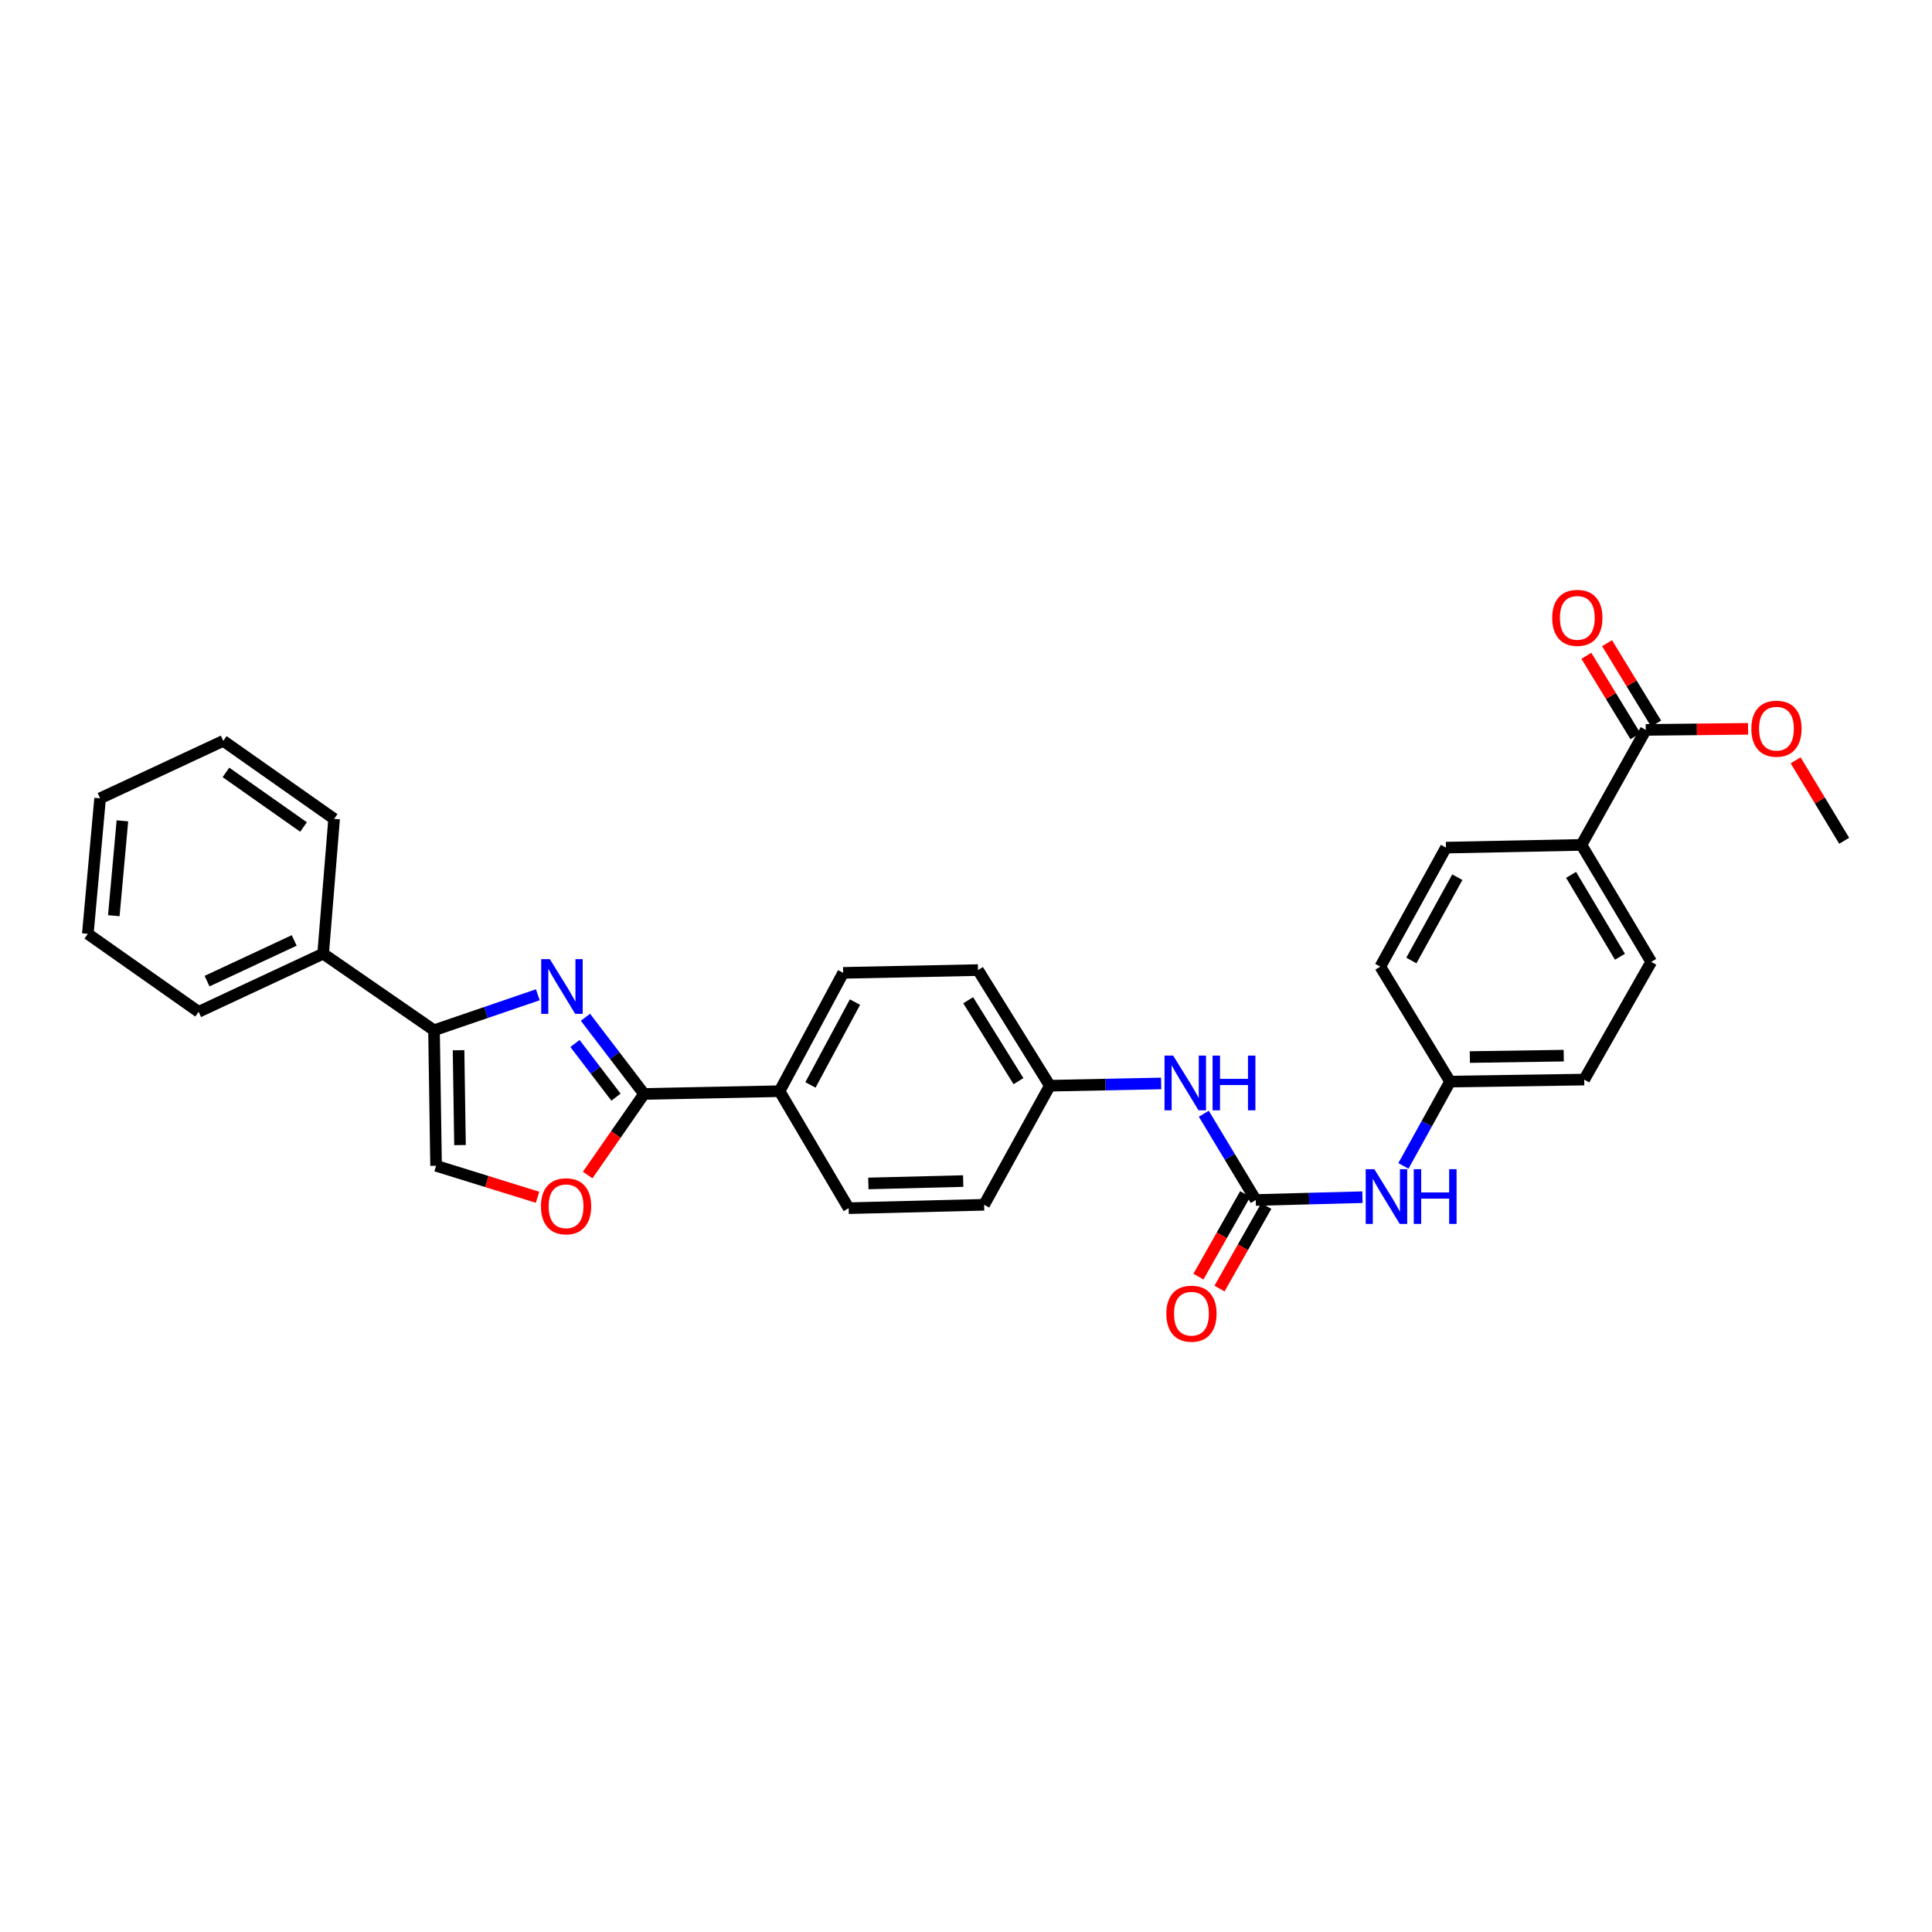 <?xml version='1.0' encoding='iso-8859-1'?>
<svg version='1.1' baseProfile='full'
              xmlns='http://www.w3.org/2000/svg'
                      xmlns:rdkit='http://www.rdkit.org/xml'
                      xmlns:xlink='http://www.w3.org/1999/xlink'
                  xml:space='preserve'
width='1000px' height='1000px' viewBox='0 0 1000 1000'>
<!-- END OF HEADER -->
<rect style='opacity:1.0;fill:#FFFFFF;stroke:none' width='1000' height='1000' x='0' y='0'> </rect>
<path class='bond-0' d='M 303.022,526.534 L 318.186,546.378' style='fill:none;fill-rule:evenodd;stroke:#0000FF;stroke-width:6px;stroke-linecap:butt;stroke-linejoin:miter;stroke-opacity:1' />
<path class='bond-0' d='M 318.186,546.378 L 333.35,566.222' style='fill:none;fill-rule:evenodd;stroke:#000000;stroke-width:6px;stroke-linecap:butt;stroke-linejoin:miter;stroke-opacity:1' />
<path class='bond-0' d='M 297.602,540.106 L 308.216,553.996' style='fill:none;fill-rule:evenodd;stroke:#0000FF;stroke-width:6px;stroke-linecap:butt;stroke-linejoin:miter;stroke-opacity:1' />
<path class='bond-0' d='M 308.216,553.996 L 318.831,567.887' style='fill:none;fill-rule:evenodd;stroke:#000000;stroke-width:6px;stroke-linecap:butt;stroke-linejoin:miter;stroke-opacity:1' />
<path class='bond-1' d='M 278.375,514.895 L 251.51,524.08' style='fill:none;fill-rule:evenodd;stroke:#0000FF;stroke-width:6px;stroke-linecap:butt;stroke-linejoin:miter;stroke-opacity:1' />
<path class='bond-1' d='M 251.51,524.08 L 224.645,533.265' style='fill:none;fill-rule:evenodd;stroke:#000000;stroke-width:6px;stroke-linecap:butt;stroke-linejoin:miter;stroke-opacity:1' />
<path class='bond-3' d='M 333.35,566.222 L 318.764,587.21' style='fill:none;fill-rule:evenodd;stroke:#000000;stroke-width:6px;stroke-linecap:butt;stroke-linejoin:miter;stroke-opacity:1' />
<path class='bond-3' d='M 318.764,587.21 L 304.178,608.198' style='fill:none;fill-rule:evenodd;stroke:#FF0000;stroke-width:6px;stroke-linecap:butt;stroke-linejoin:miter;stroke-opacity:1' />
<path class='bond-8' d='M 333.35,566.222 L 403.494,564.8' style='fill:none;fill-rule:evenodd;stroke:#000000;stroke-width:6px;stroke-linecap:butt;stroke-linejoin:miter;stroke-opacity:1' />
<path class='bond-4' d='M 224.645,533.265 L 225.711,603.409' style='fill:none;fill-rule:evenodd;stroke:#000000;stroke-width:6px;stroke-linecap:butt;stroke-linejoin:miter;stroke-opacity:1' />
<path class='bond-4' d='M 237.35,543.596 L 238.097,592.697' style='fill:none;fill-rule:evenodd;stroke:#000000;stroke-width:6px;stroke-linecap:butt;stroke-linejoin:miter;stroke-opacity:1' />
<path class='bond-11' d='M 224.645,533.265 L 167.257,493.624' style='fill:none;fill-rule:evenodd;stroke:#000000;stroke-width:6px;stroke-linecap:butt;stroke-linejoin:miter;stroke-opacity:1' />
<path class='bond-2' d='M 649.97,621.121 L 636.527,598.795' style='fill:none;fill-rule:evenodd;stroke:#000000;stroke-width:6px;stroke-linecap:butt;stroke-linejoin:miter;stroke-opacity:1' />
<path class='bond-2' d='M 636.527,598.795 L 623.084,576.469' style='fill:none;fill-rule:evenodd;stroke:#0000FF;stroke-width:6px;stroke-linecap:butt;stroke-linejoin:miter;stroke-opacity:1' />
<path class='bond-7' d='M 649.97,621.121 L 677.582,620.39' style='fill:none;fill-rule:evenodd;stroke:#000000;stroke-width:6px;stroke-linecap:butt;stroke-linejoin:miter;stroke-opacity:1' />
<path class='bond-7' d='M 677.582,620.39 L 705.194,619.659' style='fill:none;fill-rule:evenodd;stroke:#0000FF;stroke-width:6px;stroke-linecap:butt;stroke-linejoin:miter;stroke-opacity:1' />
<path class='bond-10' d='M 644.511,618.03 L 632.405,639.406' style='fill:none;fill-rule:evenodd;stroke:#000000;stroke-width:6px;stroke-linecap:butt;stroke-linejoin:miter;stroke-opacity:1' />
<path class='bond-10' d='M 632.405,639.406 L 620.3,660.783' style='fill:none;fill-rule:evenodd;stroke:#FF0000;stroke-width:6px;stroke-linecap:butt;stroke-linejoin:miter;stroke-opacity:1' />
<path class='bond-10' d='M 655.429,624.213 L 643.323,645.589' style='fill:none;fill-rule:evenodd;stroke:#000000;stroke-width:6px;stroke-linecap:butt;stroke-linejoin:miter;stroke-opacity:1' />
<path class='bond-10' d='M 643.323,645.589 L 631.217,666.966' style='fill:none;fill-rule:evenodd;stroke:#FF0000;stroke-width:6px;stroke-linecap:butt;stroke-linejoin:miter;stroke-opacity:1' />
<path class='bond-30' d='M 278.236,619.706 L 251.974,611.558' style='fill:none;fill-rule:evenodd;stroke:#FF0000;stroke-width:6px;stroke-linecap:butt;stroke-linejoin:miter;stroke-opacity:1' />
<path class='bond-30' d='M 251.974,611.558 L 225.711,603.409' style='fill:none;fill-rule:evenodd;stroke:#000000;stroke-width:6px;stroke-linecap:butt;stroke-linejoin:miter;stroke-opacity:1' />
<path class='bond-5' d='M 851.849,377.796 L 818.551,437.317' style='fill:none;fill-rule:evenodd;stroke:#000000;stroke-width:6px;stroke-linecap:butt;stroke-linejoin:miter;stroke-opacity:1' />
<path class='bond-12' d='M 857.205,374.528 L 844.51,353.72' style='fill:none;fill-rule:evenodd;stroke:#000000;stroke-width:6px;stroke-linecap:butt;stroke-linejoin:miter;stroke-opacity:1' />
<path class='bond-12' d='M 844.51,353.72 L 831.816,332.911' style='fill:none;fill-rule:evenodd;stroke:#FF0000;stroke-width:6px;stroke-linecap:butt;stroke-linejoin:miter;stroke-opacity:1' />
<path class='bond-12' d='M 846.494,381.063 L 833.799,360.254' style='fill:none;fill-rule:evenodd;stroke:#000000;stroke-width:6px;stroke-linecap:butt;stroke-linejoin:miter;stroke-opacity:1' />
<path class='bond-12' d='M 833.799,360.254 L 821.105,339.445' style='fill:none;fill-rule:evenodd;stroke:#FF0000;stroke-width:6px;stroke-linecap:butt;stroke-linejoin:miter;stroke-opacity:1' />
<path class='bond-19' d='M 851.849,377.796 L 878.325,377.517' style='fill:none;fill-rule:evenodd;stroke:#000000;stroke-width:6px;stroke-linecap:butt;stroke-linejoin:miter;stroke-opacity:1' />
<path class='bond-19' d='M 878.325,377.517 L 904.8,377.239' style='fill:none;fill-rule:evenodd;stroke:#FF0000;stroke-width:6px;stroke-linecap:butt;stroke-linejoin:miter;stroke-opacity:1' />
<path class='bond-6' d='M 601.001,560.794 L 572.199,561.379' style='fill:none;fill-rule:evenodd;stroke:#0000FF;stroke-width:6px;stroke-linecap:butt;stroke-linejoin:miter;stroke-opacity:1' />
<path class='bond-6' d='M 572.199,561.379 L 543.398,561.963' style='fill:none;fill-rule:evenodd;stroke:#000000;stroke-width:6px;stroke-linecap:butt;stroke-linejoin:miter;stroke-opacity:1' />
<path class='bond-17' d='M 726.403,603.47 L 738.479,581.65' style='fill:none;fill-rule:evenodd;stroke:#0000FF;stroke-width:6px;stroke-linecap:butt;stroke-linejoin:miter;stroke-opacity:1' />
<path class='bond-17' d='M 738.479,581.65 L 750.554,559.83' style='fill:none;fill-rule:evenodd;stroke:#000000;stroke-width:6px;stroke-linecap:butt;stroke-linejoin:miter;stroke-opacity:1' />
<path class='bond-13' d='M 403.494,564.8 L 436.422,503.55' style='fill:none;fill-rule:evenodd;stroke:#000000;stroke-width:6px;stroke-linecap:butt;stroke-linejoin:miter;stroke-opacity:1' />
<path class='bond-13' d='M 419.484,561.554 L 442.534,518.679' style='fill:none;fill-rule:evenodd;stroke:#000000;stroke-width:6px;stroke-linecap:butt;stroke-linejoin:miter;stroke-opacity:1' />
<path class='bond-14' d='M 403.494,564.8 L 439.259,625.352' style='fill:none;fill-rule:evenodd;stroke:#000000;stroke-width:6px;stroke-linecap:butt;stroke-linejoin:miter;stroke-opacity:1' />
<path class='bond-9' d='M 818.551,437.317 L 854.672,497.869' style='fill:none;fill-rule:evenodd;stroke:#000000;stroke-width:6px;stroke-linecap:butt;stroke-linejoin:miter;stroke-opacity:1' />
<path class='bond-9' d='M 813.194,452.827 L 838.479,495.214' style='fill:none;fill-rule:evenodd;stroke:#000000;stroke-width:6px;stroke-linecap:butt;stroke-linejoin:miter;stroke-opacity:1' />
<path class='bond-33' d='M 818.551,437.317 L 748.421,438.732' style='fill:none;fill-rule:evenodd;stroke:#000000;stroke-width:6px;stroke-linecap:butt;stroke-linejoin:miter;stroke-opacity:1' />
<path class='bond-24' d='M 167.257,493.624 L 102.808,523.709' style='fill:none;fill-rule:evenodd;stroke:#000000;stroke-width:6px;stroke-linecap:butt;stroke-linejoin:miter;stroke-opacity:1' />
<path class='bond-24' d='M 152.282,486.768 L 107.168,507.827' style='fill:none;fill-rule:evenodd;stroke:#000000;stroke-width:6px;stroke-linecap:butt;stroke-linejoin:miter;stroke-opacity:1' />
<path class='bond-25' d='M 167.257,493.624 L 172.938,423.85' style='fill:none;fill-rule:evenodd;stroke:#000000;stroke-width:6px;stroke-linecap:butt;stroke-linejoin:miter;stroke-opacity:1' />
<path class='bond-22' d='M 436.422,503.55 L 506.211,502.114' style='fill:none;fill-rule:evenodd;stroke:#000000;stroke-width:6px;stroke-linecap:butt;stroke-linejoin:miter;stroke-opacity:1' />
<path class='bond-21' d='M 439.259,625.352 L 509.375,623.596' style='fill:none;fill-rule:evenodd;stroke:#000000;stroke-width:6px;stroke-linecap:butt;stroke-linejoin:miter;stroke-opacity:1' />
<path class='bond-21' d='M 449.462,612.546 L 498.544,611.316' style='fill:none;fill-rule:evenodd;stroke:#000000;stroke-width:6px;stroke-linecap:butt;stroke-linejoin:miter;stroke-opacity:1' />
<path class='bond-15' d='M 748.421,438.732 L 714.433,500.337' style='fill:none;fill-rule:evenodd;stroke:#000000;stroke-width:6px;stroke-linecap:butt;stroke-linejoin:miter;stroke-opacity:1' />
<path class='bond-15' d='M 754.309,454.033 L 730.517,497.157' style='fill:none;fill-rule:evenodd;stroke:#000000;stroke-width:6px;stroke-linecap:butt;stroke-linejoin:miter;stroke-opacity:1' />
<path class='bond-16' d='M 854.672,497.869 L 819.987,558.791' style='fill:none;fill-rule:evenodd;stroke:#000000;stroke-width:6px;stroke-linecap:butt;stroke-linejoin:miter;stroke-opacity:1' />
<path class='bond-20' d='M 750.554,559.83 L 714.433,500.337' style='fill:none;fill-rule:evenodd;stroke:#000000;stroke-width:6px;stroke-linecap:butt;stroke-linejoin:miter;stroke-opacity:1' />
<path class='bond-23' d='M 750.554,559.83 L 819.987,558.791' style='fill:none;fill-rule:evenodd;stroke:#000000;stroke-width:6px;stroke-linecap:butt;stroke-linejoin:miter;stroke-opacity:1' />
<path class='bond-23' d='M 760.781,547.129 L 809.385,546.402' style='fill:none;fill-rule:evenodd;stroke:#000000;stroke-width:6px;stroke-linecap:butt;stroke-linejoin:miter;stroke-opacity:1' />
<path class='bond-18' d='M 543.398,561.963 L 509.375,623.596' style='fill:none;fill-rule:evenodd;stroke:#000000;stroke-width:6px;stroke-linecap:butt;stroke-linejoin:miter;stroke-opacity:1' />
<path class='bond-31' d='M 543.398,561.963 L 506.211,502.114' style='fill:none;fill-rule:evenodd;stroke:#000000;stroke-width:6px;stroke-linecap:butt;stroke-linejoin:miter;stroke-opacity:1' />
<path class='bond-31' d='M 527.163,559.607 L 501.132,517.713' style='fill:none;fill-rule:evenodd;stroke:#000000;stroke-width:6px;stroke-linecap:butt;stroke-linejoin:miter;stroke-opacity:1' />
<path class='bond-26' d='M 929.42,393.541 L 941.983,414.362' style='fill:none;fill-rule:evenodd;stroke:#FF0000;stroke-width:6px;stroke-linecap:butt;stroke-linejoin:miter;stroke-opacity:1' />
<path class='bond-26' d='M 941.983,414.362 L 954.545,435.184' style='fill:none;fill-rule:evenodd;stroke:#000000;stroke-width:6px;stroke-linecap:butt;stroke-linejoin:miter;stroke-opacity:1' />
<path class='bond-28' d='M 102.808,523.709 L 45.455,483.35' style='fill:none;fill-rule:evenodd;stroke:#000000;stroke-width:6px;stroke-linecap:butt;stroke-linejoin:miter;stroke-opacity:1' />
<path class='bond-27' d='M 172.938,423.85 L 115.564,383.477' style='fill:none;fill-rule:evenodd;stroke:#000000;stroke-width:6px;stroke-linecap:butt;stroke-linejoin:miter;stroke-opacity:1' />
<path class='bond-27' d='M 157.111,428.055 L 116.949,399.793' style='fill:none;fill-rule:evenodd;stroke:#000000;stroke-width:6px;stroke-linecap:butt;stroke-linejoin:miter;stroke-opacity:1' />
<path class='bond-29' d='M 115.564,383.477 L 51.819,413.206' style='fill:none;fill-rule:evenodd;stroke:#000000;stroke-width:6px;stroke-linecap:butt;stroke-linejoin:miter;stroke-opacity:1' />
<path class='bond-32' d='M 45.455,483.35 L 51.819,413.206' style='fill:none;fill-rule:evenodd;stroke:#000000;stroke-width:6px;stroke-linecap:butt;stroke-linejoin:miter;stroke-opacity:1' />
<path class='bond-32' d='M 58.905,473.962 L 63.359,424.861' style='fill:none;fill-rule:evenodd;stroke:#000000;stroke-width:6px;stroke-linecap:butt;stroke-linejoin:miter;stroke-opacity:1' />
<path  class='atom-0' d='M 284.604 496.465
L 293.884 511.465
Q 294.804 512.945, 296.284 515.625
Q 297.764 518.305, 297.844 518.465
L 297.844 496.465
L 301.604 496.465
L 301.604 524.785
L 297.724 524.785
L 287.764 508.385
Q 286.604 506.465, 285.364 504.265
Q 284.164 502.065, 283.804 501.385
L 283.804 524.785
L 280.124 524.785
L 280.124 496.465
L 284.604 496.465
' fill='#0000FF'/>
<path  class='atom-4' d='M 279.997 624.366
Q 279.997 617.566, 283.357 613.766
Q 286.717 609.966, 292.997 609.966
Q 299.277 609.966, 302.637 613.766
Q 305.997 617.566, 305.997 624.366
Q 305.997 631.246, 302.597 635.166
Q 299.197 639.046, 292.997 639.046
Q 286.757 639.046, 283.357 635.166
Q 279.997 631.286, 279.997 624.366
M 292.997 635.846
Q 297.317 635.846, 299.637 632.966
Q 301.997 630.046, 301.997 624.366
Q 301.997 618.806, 299.637 616.006
Q 297.317 613.166, 292.997 613.166
Q 288.677 613.166, 286.317 615.966
Q 283.997 618.766, 283.997 624.366
Q 283.997 630.086, 286.317 632.966
Q 288.677 635.846, 292.997 635.846
' fill='#FF0000'/>
<path  class='atom-7' d='M 607.233 546.381
L 616.513 561.381
Q 617.433 562.861, 618.913 565.541
Q 620.393 568.221, 620.473 568.381
L 620.473 546.381
L 624.233 546.381
L 624.233 574.701
L 620.353 574.701
L 610.393 558.301
Q 609.233 556.381, 607.993 554.181
Q 606.793 551.981, 606.433 551.301
L 606.433 574.701
L 602.753 574.701
L 602.753 546.381
L 607.233 546.381
' fill='#0000FF'/>
<path  class='atom-7' d='M 627.633 546.381
L 631.473 546.381
L 631.473 558.421
L 645.953 558.421
L 645.953 546.381
L 649.793 546.381
L 649.793 574.701
L 645.953 574.701
L 645.953 561.621
L 631.473 561.621
L 631.473 574.701
L 627.633 574.701
L 627.633 546.381
' fill='#0000FF'/>
<path  class='atom-8' d='M 711.366 605.17
L 720.646 620.17
Q 721.566 621.65, 723.046 624.33
Q 724.526 627.01, 724.606 627.17
L 724.606 605.17
L 728.366 605.17
L 728.366 633.49
L 724.486 633.49
L 714.526 617.09
Q 713.366 615.17, 712.126 612.97
Q 710.926 610.77, 710.566 610.09
L 710.566 633.49
L 706.886 633.49
L 706.886 605.17
L 711.366 605.17
' fill='#0000FF'/>
<path  class='atom-8' d='M 731.766 605.17
L 735.606 605.17
L 735.606 617.21
L 750.086 617.21
L 750.086 605.17
L 753.926 605.17
L 753.926 633.49
L 750.086 633.49
L 750.086 620.41
L 735.606 620.41
L 735.606 633.49
L 731.766 633.49
L 731.766 605.17
' fill='#0000FF'/>
<path  class='atom-11' d='M 603.693 679.963
Q 603.693 673.163, 607.053 669.363
Q 610.413 665.563, 616.693 665.563
Q 622.973 665.563, 626.333 669.363
Q 629.693 673.163, 629.693 679.963
Q 629.693 686.843, 626.293 690.763
Q 622.893 694.643, 616.693 694.643
Q 610.453 694.643, 607.053 690.763
Q 603.693 686.883, 603.693 679.963
M 616.693 691.443
Q 621.013 691.443, 623.333 688.563
Q 625.693 685.643, 625.693 679.963
Q 625.693 674.403, 623.333 671.603
Q 621.013 668.763, 616.693 668.763
Q 612.373 668.763, 610.013 671.563
Q 607.693 674.363, 607.693 679.963
Q 607.693 685.683, 610.013 688.563
Q 612.373 691.443, 616.693 691.443
' fill='#FF0000'/>
<path  class='atom-13' d='M 803.418 319.797
Q 803.418 312.997, 806.778 309.197
Q 810.138 305.397, 816.418 305.397
Q 822.698 305.397, 826.058 309.197
Q 829.418 312.997, 829.418 319.797
Q 829.418 326.677, 826.018 330.597
Q 822.618 334.477, 816.418 334.477
Q 810.178 334.477, 806.778 330.597
Q 803.418 326.717, 803.418 319.797
M 816.418 331.277
Q 820.738 331.277, 823.058 328.397
Q 825.418 325.477, 825.418 319.797
Q 825.418 314.237, 823.058 311.437
Q 820.738 308.597, 816.418 308.597
Q 812.098 308.597, 809.738 311.397
Q 807.418 314.197, 807.418 319.797
Q 807.418 325.517, 809.738 328.397
Q 812.098 331.277, 816.418 331.277
' fill='#FF0000'/>
<path  class='atom-20' d='M 906.491 377.165
Q 906.491 370.365, 909.851 366.565
Q 913.211 362.765, 919.491 362.765
Q 925.771 362.765, 929.131 366.565
Q 932.491 370.365, 932.491 377.165
Q 932.491 384.045, 929.091 387.965
Q 925.691 391.845, 919.491 391.845
Q 913.251 391.845, 909.851 387.965
Q 906.491 384.085, 906.491 377.165
M 919.491 388.645
Q 923.811 388.645, 926.131 385.765
Q 928.491 382.845, 928.491 377.165
Q 928.491 371.605, 926.131 368.805
Q 923.811 365.965, 919.491 365.965
Q 915.171 365.965, 912.811 368.765
Q 910.491 371.565, 910.491 377.165
Q 910.491 382.885, 912.811 385.765
Q 915.171 388.645, 919.491 388.645
' fill='#FF0000'/>
</svg>
